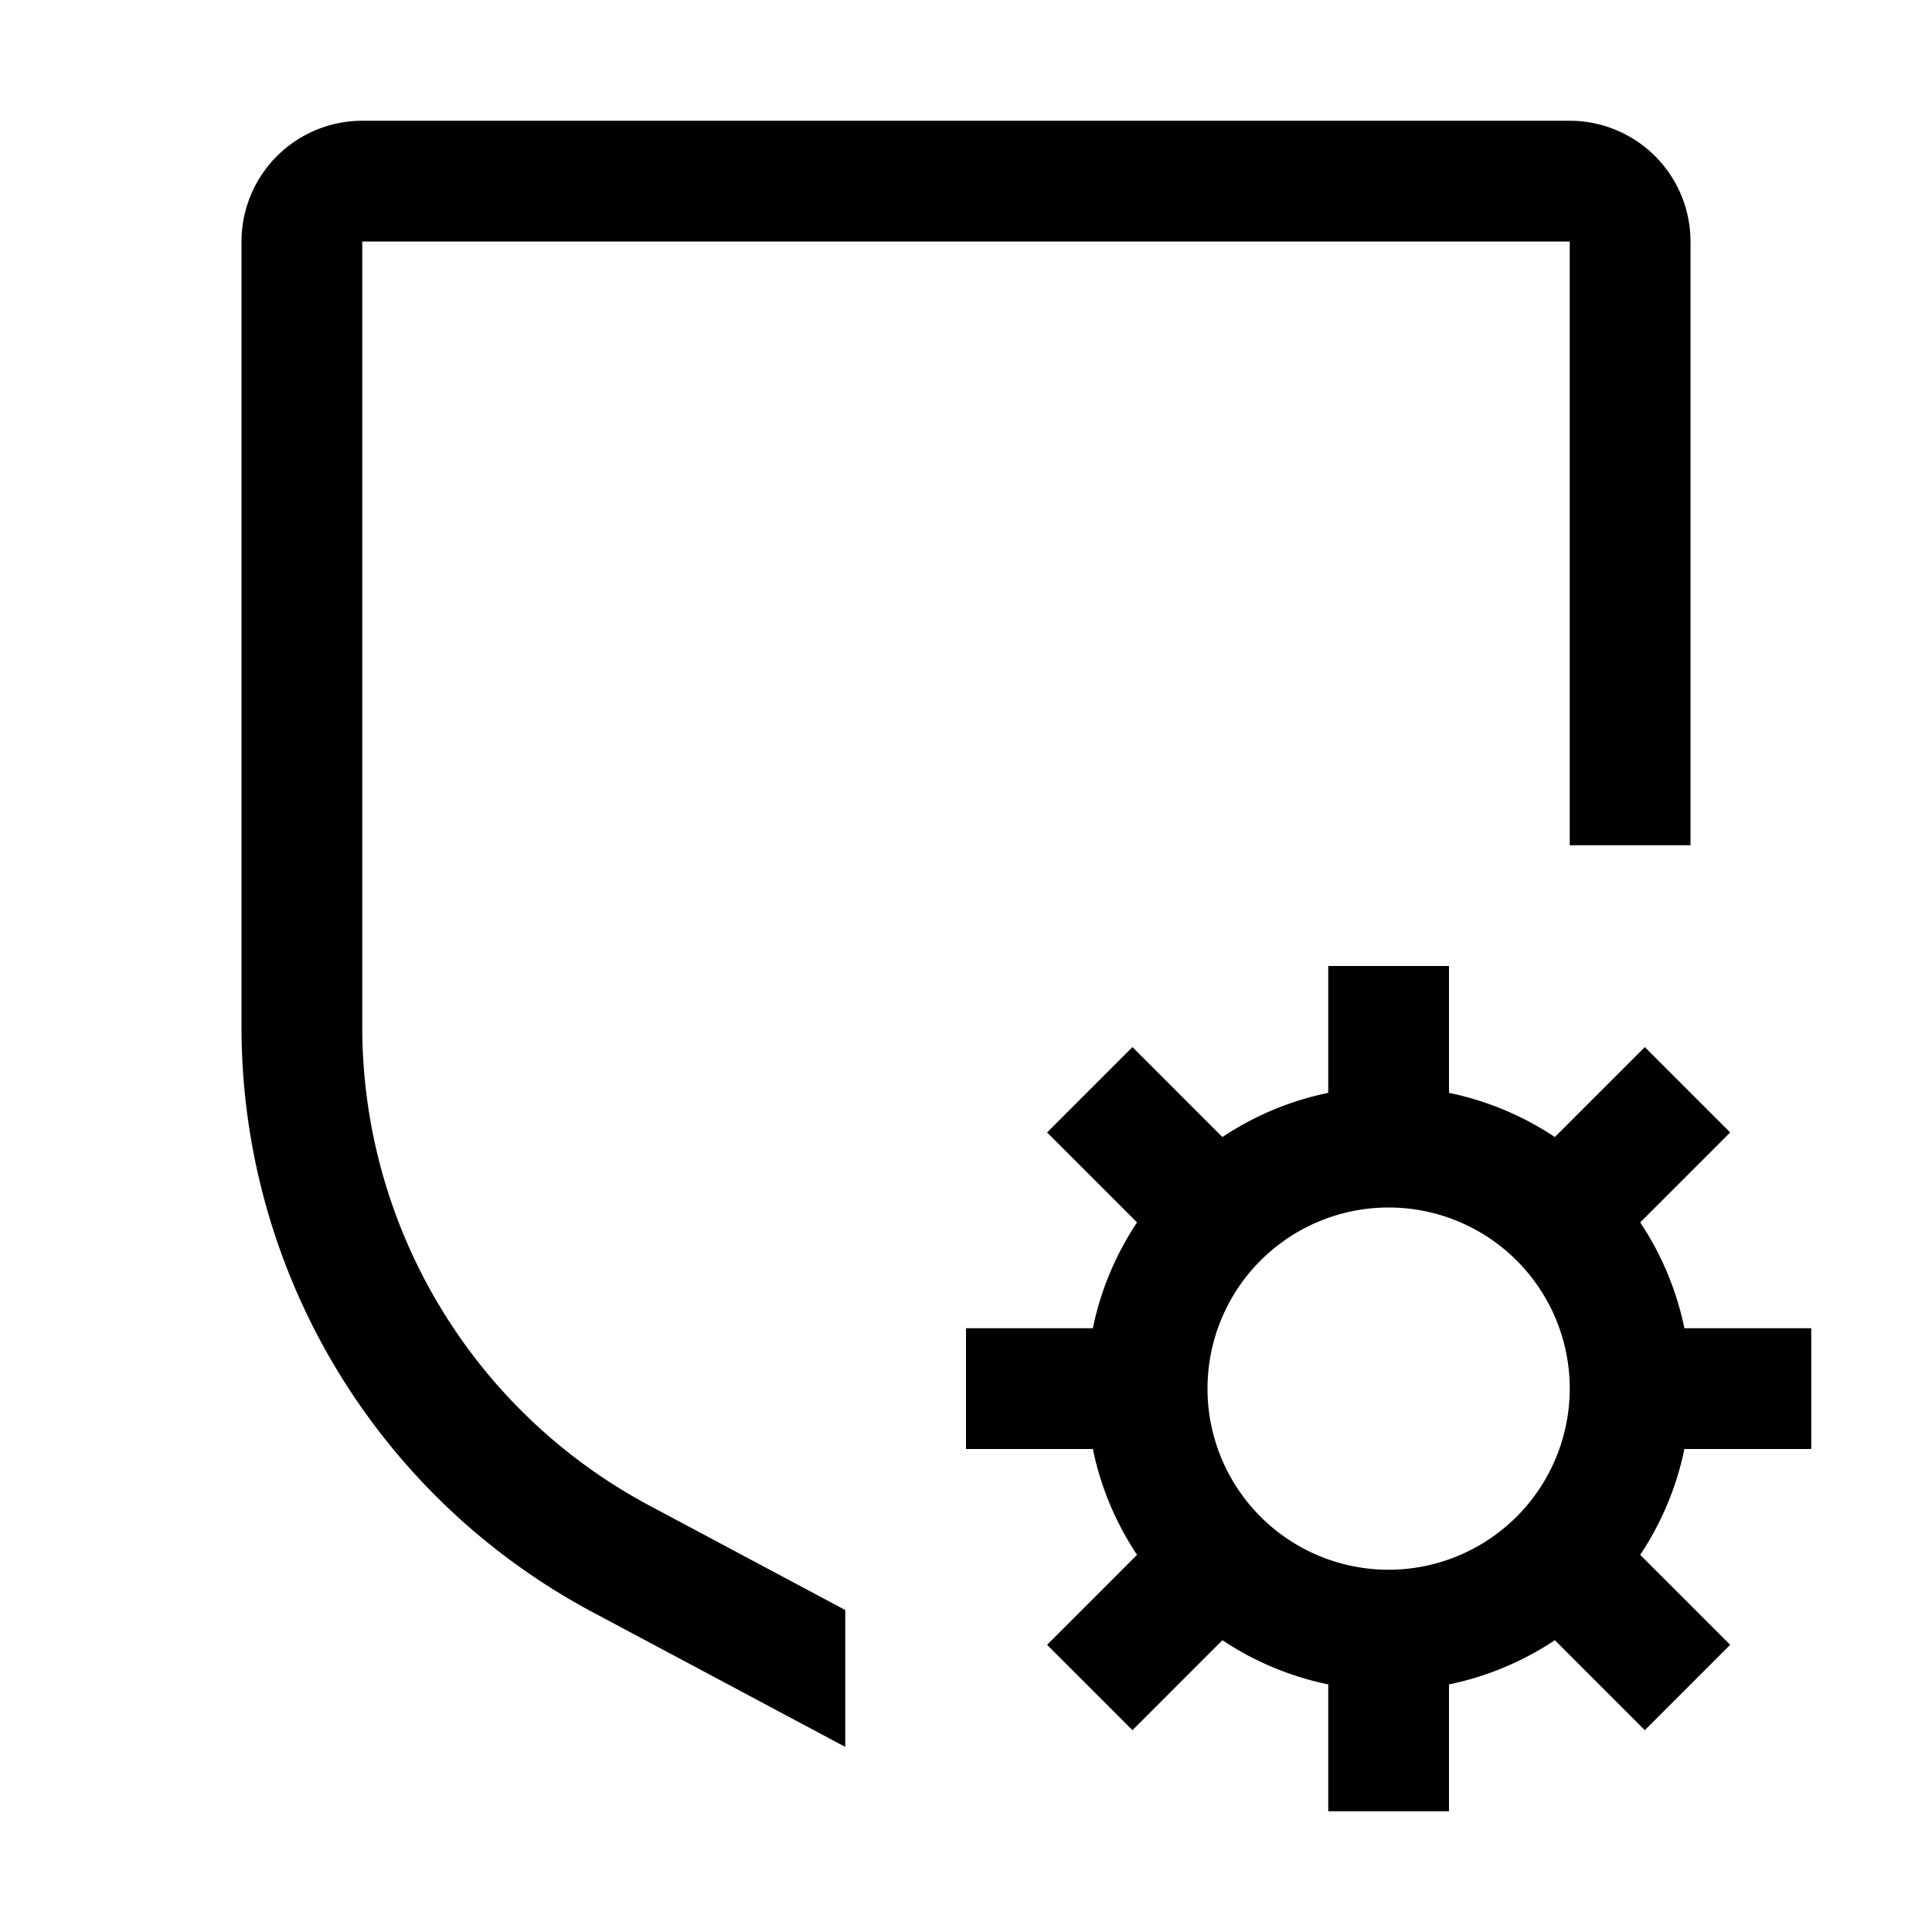 <svg xmlns="http://www.w3.org/2000/svg" width="200" height="200" viewBox="0 0 32 32"><path fill="currentColor" d="M30 24v-2h-2.101a4.968 4.968 0 0 0-.732-1.753l1.49-1.49l-1.414-1.414l-1.49 1.49A4.968 4.968 0 0 0 24 18.101V16h-2v2.101a4.968 4.968 0 0 0-1.753.732l-1.49-1.49l-1.414 1.414l1.49 1.49A4.968 4.968 0 0 0 18.101 22H16v2h2.101a4.968 4.968 0 0 0 .732 1.753l-1.49 1.49l1.414 1.414l1.49-1.49a4.968 4.968 0 0 0 1.753.732V30h2v-2.101a4.968 4.968 0 0 0 1.753-.732l1.49 1.49l1.414-1.414l-1.49-1.49A4.968 4.968 0 0 0 27.899 24Zm-7 2a3 3 0 1 1 3-3a3.003 3.003 0 0 1-3 3Z"/><path fill="currentColor" d="m14 26.667l-3.234-1.725A8.986 8.986 0 0 1 6 17V4h20v10h2V4a2.002 2.002 0 0 0-2-2H6a2.002 2.002 0 0 0-2 2v13a10.981 10.981 0 0 0 5.824 9.707L14 28.934Z"/></svg>